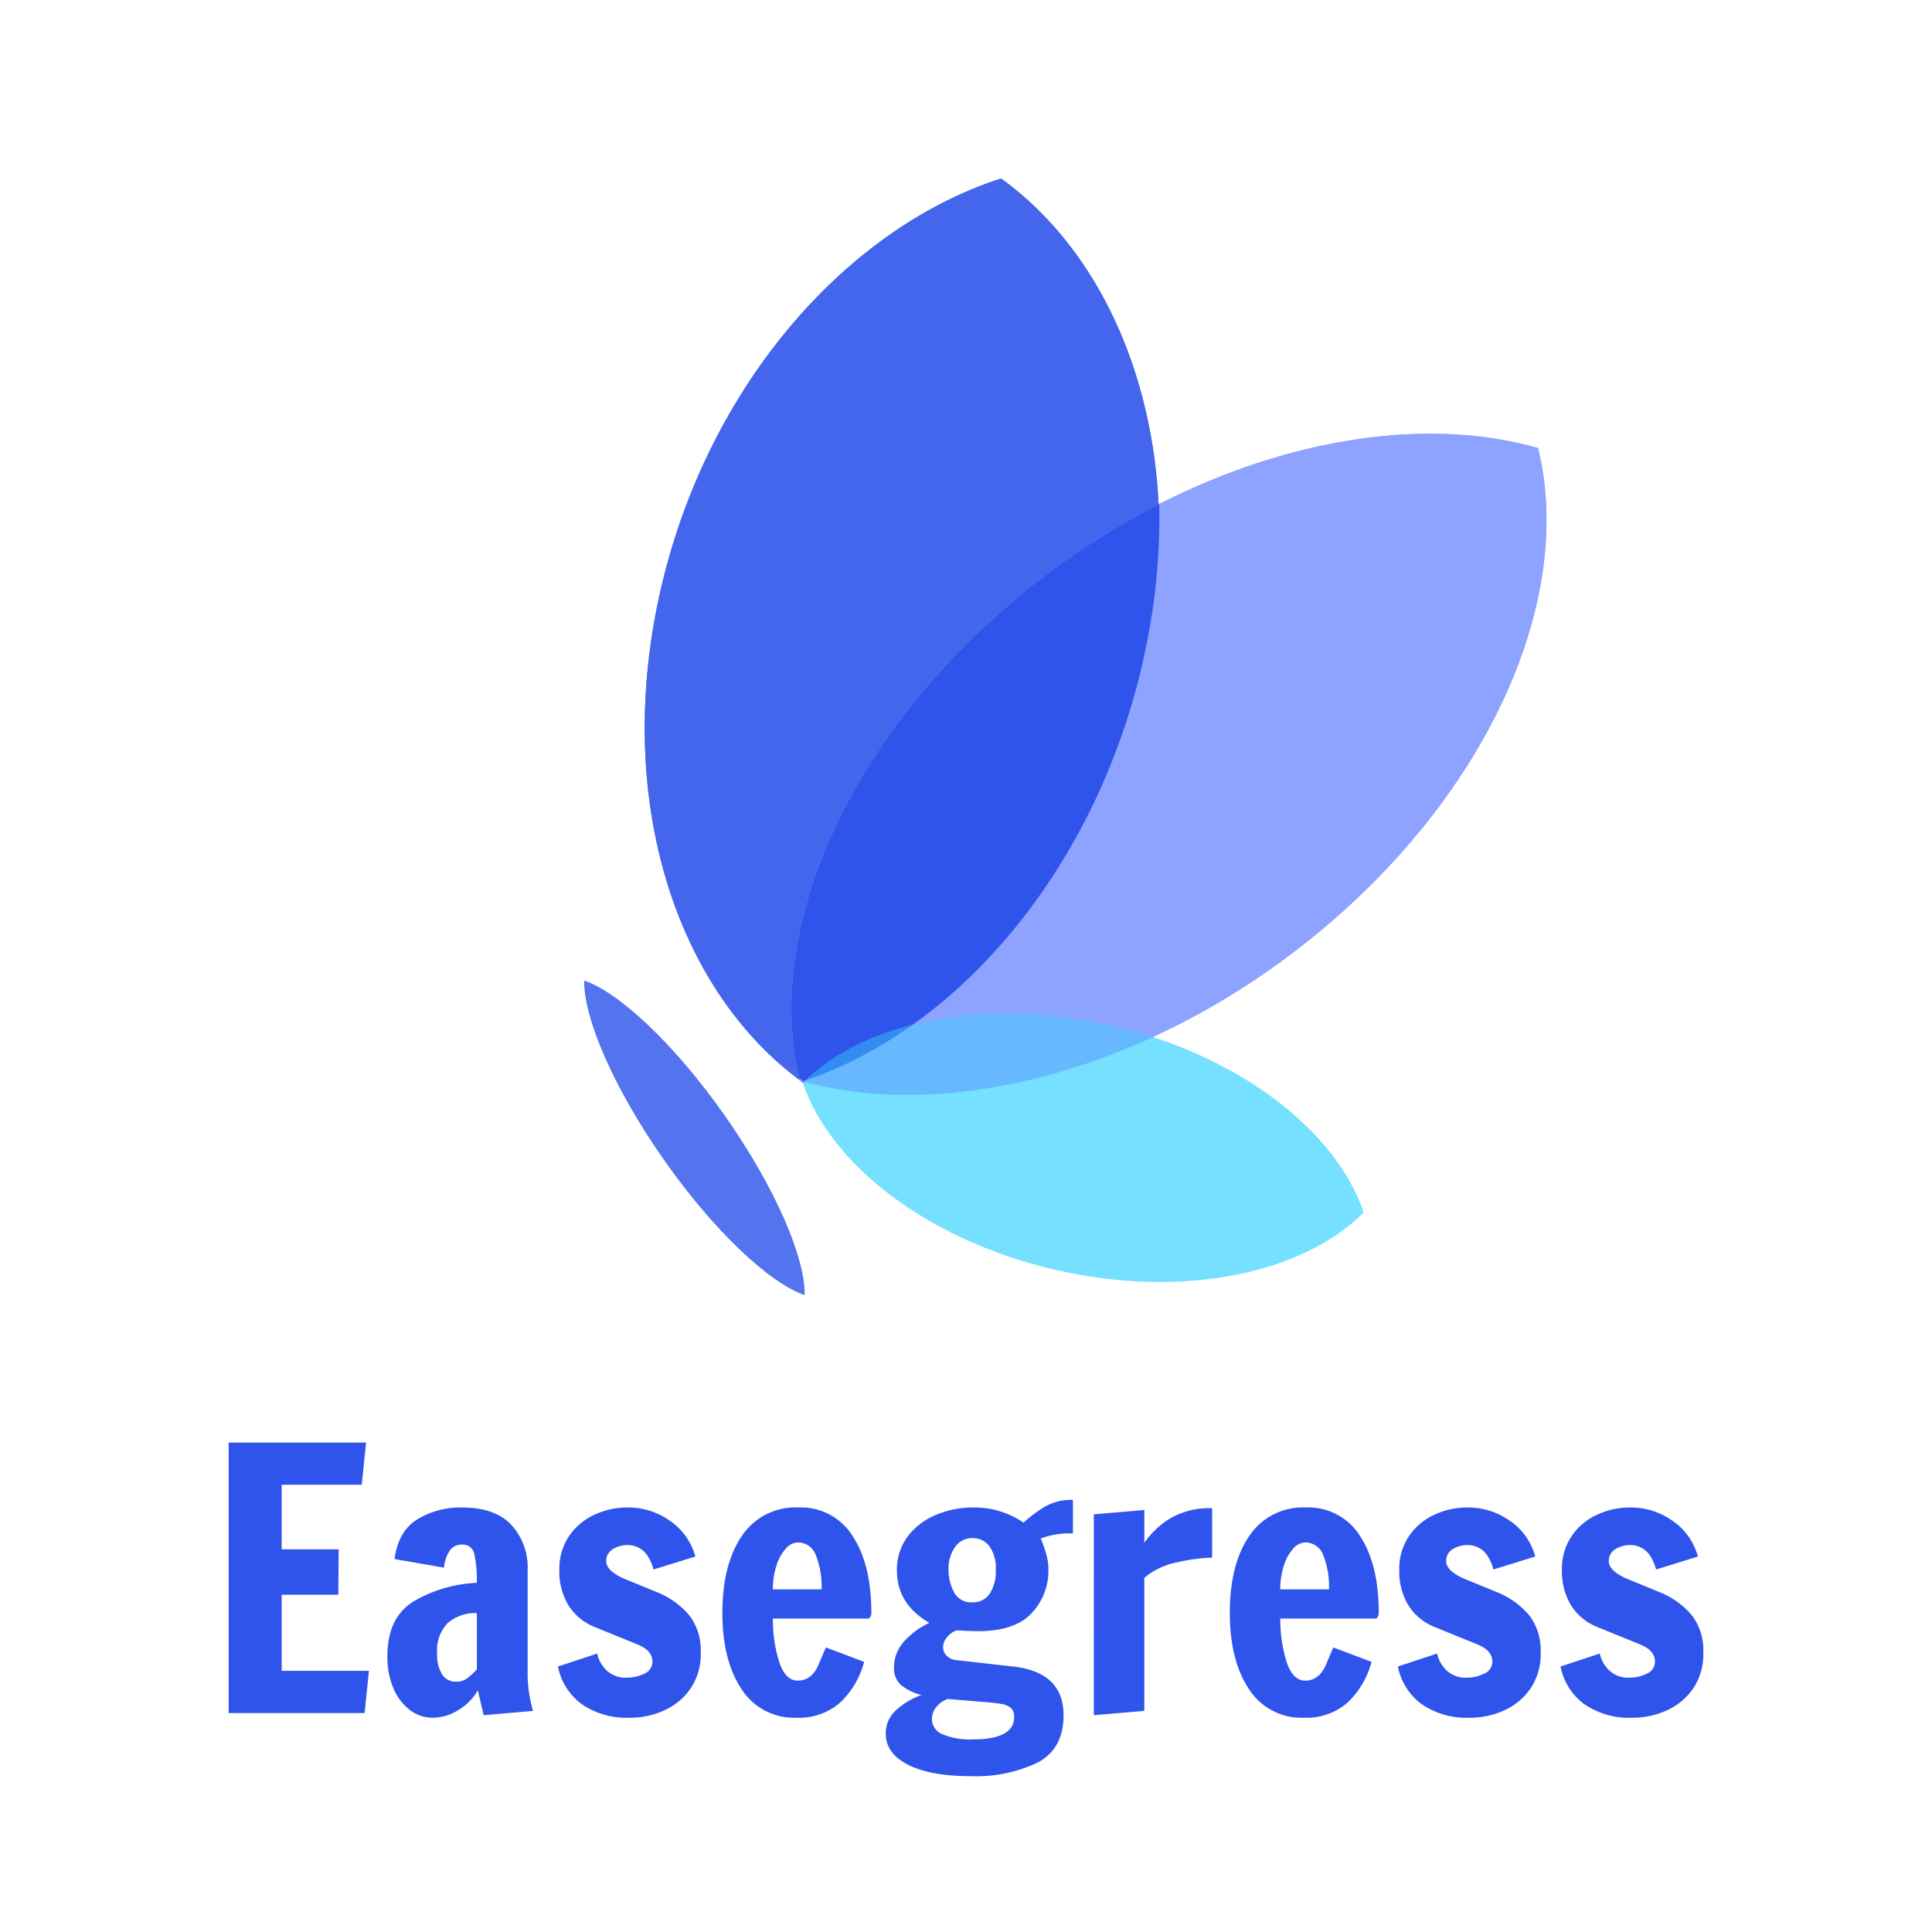 <svg xmlns="http://www.w3.org/2000/svg" xmlns:xlink="http://www.w3.org/1999/xlink" width="300" height="300" viewBox="0 0 300 300">
  <defs>
    <clipPath id="clip-easegress_7">
      <rect width="300" height="300"/>
    </clipPath>
  </defs>
  <g id="easegress_7" data-name="easegress – 7" clip-path="url(#clip-easegress_7)">
    <path id="路径_1454" data-name="路径 1454" d="M0,29.825C0,16.282,2.419,4.7,5.84,0c3.42,4.7,5.84,16.282,5.84,29.825S9.26,54.949,5.84,59.65C2.419,54.949,0,43.368,0,29.825Z" transform="matrix(0.819, -0.574, 0.574, 0.819, 85.929, 155.606)" fill="#2f54eb" opacity="0.82"/>
    <path id="路径_1455" data-name="路径 1455" d="M-2.946,75.395C-1.5,41.16,14.252,11.352,35.28-1.279,55.307,9.855,68.591,38.6,67.147,72.837s-17.2,64.043-38.226,76.675C8.895,138.379-4.39,109.631-2.946,75.395Z" transform="translate(213.825 44.647) rotate(47)" fill="#2f54eb" opacity="0.533"/>
    <path id="路径_1452" data-name="路径 1452" d="M0,44.7C0,24.405,8.064,7.045,19.465,0,30.866,7.045,38.93,24.405,38.93,44.7s-8.064,37.66-19.465,44.705C8.064,82.364,0,65,0,44.7Z" transform="matrix(-0.225, 0.974, -0.974, -0.225, 216.126, 169.302)" fill="#39d1ff" opacity="0.449"/>
    <path id="路径_1456" data-name="路径 1456" d="M-.264,72.865C1.065,40.273,17.963,11.875,40.708-.18,62.53,10.389,77.153,37.737,75.823,70.329S57.6,131.32,34.852,143.375C13.03,132.805-1.594,105.458-.264,72.865Z" transform="matrix(0.985, 0.174, -0.174, 0.985, 115.312, 20.809)" fill="#2f54eb" opacity="0.85"/>
    <path id="路径_1457" data-name="路径 1457" d="M-.264,72.865C1.065,40.273,17.963,11.875,40.708-.18,62.53,10.389,77.153,37.737,75.823,70.329S57.6,131.32,34.852,143.375C13.03,132.805-1.594,105.458-.264,72.865Z" transform="matrix(0.985, 0.174, -0.174, 0.985, 115.312, 20.809)" fill="#4466ed"/>
    <path id="路径_1458" data-name="路径 1458" d="M-2.946,75.395C-1.5,41.16,14.252,11.352,35.28-1.279,55.307,9.855,68.591,38.6,67.147,72.837s-17.2,64.043-38.226,76.675C8.895,138.379-4.39,109.631-2.946,75.395Z" transform="translate(213.825 44.647) rotate(47)" fill="#8da3ff"/>
    <path id="路径_1459" data-name="路径 1459" d="M-679.632-1381.312c-5.3-22.195,6.677-51.32,32.561-73.494a118.689,118.689,0,0,1,23.33-15.649,100.393,100.393,0,0,1-2.235,23.071c-6.969,32.712-28.541,58.409-53.033,66.542Q-679.323-1381.075-679.632-1381.312Z" transform="translate(803.747 1548.718)" fill="#2f54eb" opacity="0.999"/>
    <path id="路径_1453" data-name="路径 1453" d="M0,44.7C0,24.405,8.064,7.045,19.465,0,30.866,7.045,38.93,24.405,38.93,44.7s-8.064,37.66-19.465,44.705C8.064,82.364,0,65,0,44.7Z" transform="matrix(-0.225, 0.974, -0.974, -0.225, 216.126, 169.302)" fill="#39d1ff" opacity="0.449"/>
    <path id="路径_1469" data-name="路径 1469" d="M3.92,0V-42H25.256l-.672,6.552H12.152v10.024H21l-.056,7.056H12.152V-6.552H25.7L25.032,0Zm31.7.728a5.79,5.79,0,0,1-3.64-1.26,8.191,8.191,0,0,1-2.52-3.416,12.515,12.515,0,0,1-.9-4.844q0-6.1,4.172-8.6a21.149,21.149,0,0,1,9.716-2.828,18.7,18.7,0,0,0-.392-4.48,1.793,1.793,0,0,0-1.9-1.456,2.208,2.208,0,0,0-1.96,1.008,5.678,5.678,0,0,0-.84,2.576L29.68-23.912q.56-4.312,3.528-6.16a12.865,12.865,0,0,1,6.944-1.848q5.1,0,7.644,2.688a9.758,9.758,0,0,1,2.548,7v16.3a20.6,20.6,0,0,0,.84,5.6L43.512.336l-.9-3.864A8.5,8.5,0,0,1,39.648-.5,7.484,7.484,0,0,1,35.616.728Zm3.64-5.6a2.727,2.727,0,0,0,1.6-.448,11.126,11.126,0,0,0,1.6-1.456v-8.736A6.444,6.444,0,0,0,37.968-14a6.024,6.024,0,0,0-1.68,4.7,5.948,5.948,0,0,0,.756,3.276A2.482,2.482,0,0,0,39.256-4.872ZM66.248.728a12.368,12.368,0,0,1-7.5-2.1,9.579,9.579,0,0,1-3.7-5.852l6.1-2.016a4.878,4.878,0,0,0,.84,1.9,4.286,4.286,0,0,0,3.752,1.848A6.157,6.157,0,0,0,68.432-6.1a2.009,2.009,0,0,0,1.288-1.9q0-1.736-2.408-2.688L60.7-13.384a8.554,8.554,0,0,1-4.032-3.36,10.16,10.16,0,0,1-1.4-5.488,9.043,9.043,0,0,1,1.484-5.208,9.589,9.589,0,0,1,3.92-3.332,12.128,12.128,0,0,1,5.236-1.148,11.213,11.213,0,0,1,6.5,2.044A9.84,9.84,0,0,1,76.384-24.3l-6.5,2.016a6.856,6.856,0,0,0-.784-1.9,3.643,3.643,0,0,0-3.136-1.9,4.377,4.377,0,0,0-2.408.644,2.09,2.09,0,0,0-1.008,1.876q0,1.456,2.744,2.688l5.6,2.3a12.671,12.671,0,0,1,4.648,3.528,8.967,8.967,0,0,1,1.68,5.712,9.461,9.461,0,0,1-1.568,5.516A9.838,9.838,0,0,1,71.568-.42,12.685,12.685,0,0,1,66.248.728Zm25.872,0a9.671,9.671,0,0,1-8.568-4.452q-2.968-4.452-2.968-11.844,0-7.5,3.024-11.928A9.985,9.985,0,0,1,92.4-31.92a9.449,9.449,0,0,1,8.4,4.424q2.912,4.424,2.912,11.928a.986.986,0,0,1-.168.644q-.168.2-.168.252H88.424a21.836,21.836,0,0,0,.952,6.636q.952,3,2.912,3,2.184,0,3.248-2.52t1.12-2.632l5.936,2.24A13.36,13.36,0,0,1,98.84-1.6,9.648,9.648,0,0,1,92.12.728Zm3.864-19.936a13.012,13.012,0,0,0-.9-5.32,2.943,2.943,0,0,0-2.8-1.96,2.567,2.567,0,0,0-1.848.952A7.036,7.036,0,0,0,88.984-22.9a11.63,11.63,0,0,0-.56,3.7ZM119.168,9.8q-6.272,0-9.744-1.764t-3.472-4.844A4.786,4.786,0,0,1,107.52-.42,11.565,11.565,0,0,1,111.5-2.8,8.2,8.2,0,0,1,108.3-4.368a3.49,3.49,0,0,1-1.064-2.744,5.914,5.914,0,0,1,1.512-3.948A11.879,11.879,0,0,1,112.728-14q-5.04-2.912-5.04-8.12a8.489,8.489,0,0,1,1.708-5.348A10.555,10.555,0,0,1,113.82-30.8a14.766,14.766,0,0,1,5.684-1.12,13.49,13.49,0,0,1,7.84,2.352,21.2,21.2,0,0,1,3.388-2.52,8.316,8.316,0,0,1,4.284-1.008v5.208a12.506,12.506,0,0,0-4.984.784,24.8,24.8,0,0,1,.924,2.744,8.988,8.988,0,0,1,.252,2.184,9.537,9.537,0,0,1-2.576,6.636q-2.576,2.828-8.4,2.828l-2.072-.056a11.419,11.419,0,0,0-1.232-.056,3.162,3.162,0,0,0-1.4.98,2.375,2.375,0,0,0-.672,1.6,1.833,1.833,0,0,0,.56,1.344,2.361,2.361,0,0,0,1.4.672l8.96,1.008q7.784.9,7.784,7.56,0,5.208-4,7.336A22.089,22.089,0,0,1,119.168,9.8Zm.224-26.992a3.123,3.123,0,0,0,2.688-1.316,6.275,6.275,0,0,0,.952-3.724,5.744,5.744,0,0,0-1.008-3.7,3.182,3.182,0,0,0-2.576-1.232,3.2,3.2,0,0,0-2.744,1.4,5.787,5.787,0,0,0-1.008,3.472,7.4,7.4,0,0,0,.84,3.5A2.964,2.964,0,0,0,119.392-17.192Zm.112,21.28q6.384,0,6.384-3.472a1.781,1.781,0,0,0-.5-1.4,3.267,3.267,0,0,0-1.6-.644q-1.092-.2-3.556-.364l-4.648-.392a3.813,3.813,0,0,0-1.736,1.2A2.933,2.933,0,0,0,113.12.952a2.529,2.529,0,0,0,1.6,2.324A10.945,10.945,0,0,0,119.5,4.088Zm18.76-34.944,7.84-.672v5.1a13.392,13.392,0,0,1,4.172-3.892,12.274,12.274,0,0,1,6.356-1.484v7.672a26.59,26.59,0,0,0-5.292.7A11.3,11.3,0,0,0,146.1-21V-.336l-7.84.672ZM170.912.728a9.671,9.671,0,0,1-8.568-4.452q-2.968-4.452-2.968-11.844,0-7.5,3.024-11.928a9.985,9.985,0,0,1,8.792-4.424,9.449,9.449,0,0,1,8.4,4.424q2.912,4.424,2.912,11.928a.986.986,0,0,1-.168.644q-.168.2-.168.252H167.216a21.836,21.836,0,0,0,.952,6.636q.952,3,2.912,3,2.184,0,3.248-2.52t1.12-2.632l5.936,2.24A13.36,13.36,0,0,1,177.632-1.6,9.648,9.648,0,0,1,170.912.728Zm3.864-19.936a13.012,13.012,0,0,0-.9-5.32,2.944,2.944,0,0,0-2.8-1.96,2.567,2.567,0,0,0-1.848.952,7.036,7.036,0,0,0-1.456,2.632,11.63,11.63,0,0,0-.56,3.7ZM196.672.728a12.368,12.368,0,0,1-7.5-2.1,9.579,9.579,0,0,1-3.7-5.852l6.1-2.016a4.878,4.878,0,0,0,.84,1.9,4.286,4.286,0,0,0,3.752,1.848,6.157,6.157,0,0,0,2.688-.616,2.009,2.009,0,0,0,1.288-1.9q0-1.736-2.408-2.688l-6.608-2.688a8.554,8.554,0,0,1-4.032-3.36,10.16,10.16,0,0,1-1.4-5.488,9.043,9.043,0,0,1,1.484-5.208,9.589,9.589,0,0,1,3.92-3.332,12.128,12.128,0,0,1,5.236-1.148,11.213,11.213,0,0,1,6.5,2.044,9.84,9.84,0,0,1,3.976,5.572l-6.5,2.016a6.856,6.856,0,0,0-.784-1.9,3.643,3.643,0,0,0-3.136-1.9,4.377,4.377,0,0,0-2.408.644,2.09,2.09,0,0,0-1.008,1.876q0,1.456,2.744,2.688l5.6,2.3a12.671,12.671,0,0,1,4.648,3.528,8.967,8.967,0,0,1,1.68,5.712,9.461,9.461,0,0,1-1.568,5.516A9.838,9.838,0,0,1,201.992-.42,12.685,12.685,0,0,1,196.672.728Zm25.256,0a12.368,12.368,0,0,1-7.5-2.1,9.579,9.579,0,0,1-3.7-5.852l6.1-2.016a4.878,4.878,0,0,0,.84,1.9,4.286,4.286,0,0,0,3.752,1.848,6.157,6.157,0,0,0,2.688-.616,2.009,2.009,0,0,0,1.288-1.9q0-1.736-2.408-2.688l-6.608-2.688a8.554,8.554,0,0,1-4.032-3.36,10.16,10.16,0,0,1-1.4-5.488,9.043,9.043,0,0,1,1.484-5.208,9.589,9.589,0,0,1,3.92-3.332,12.128,12.128,0,0,1,5.236-1.148,11.213,11.213,0,0,1,6.5,2.044,9.84,9.84,0,0,1,3.976,5.572l-6.5,2.016a6.856,6.856,0,0,0-.784-1.9,3.643,3.643,0,0,0-3.136-1.9,4.377,4.377,0,0,0-2.408.644,2.09,2.09,0,0,0-1.008,1.876q0,1.456,2.744,2.688l5.6,2.3a12.671,12.671,0,0,1,4.648,3.528,8.967,8.967,0,0,1,1.68,5.712,9.461,9.461,0,0,1-1.568,5.516A9.838,9.838,0,0,1,227.248-.42,12.685,12.685,0,0,1,221.928.728Z" transform="translate(31.588 266)" fill="#2f54eb"/>
  </g>
</svg>
